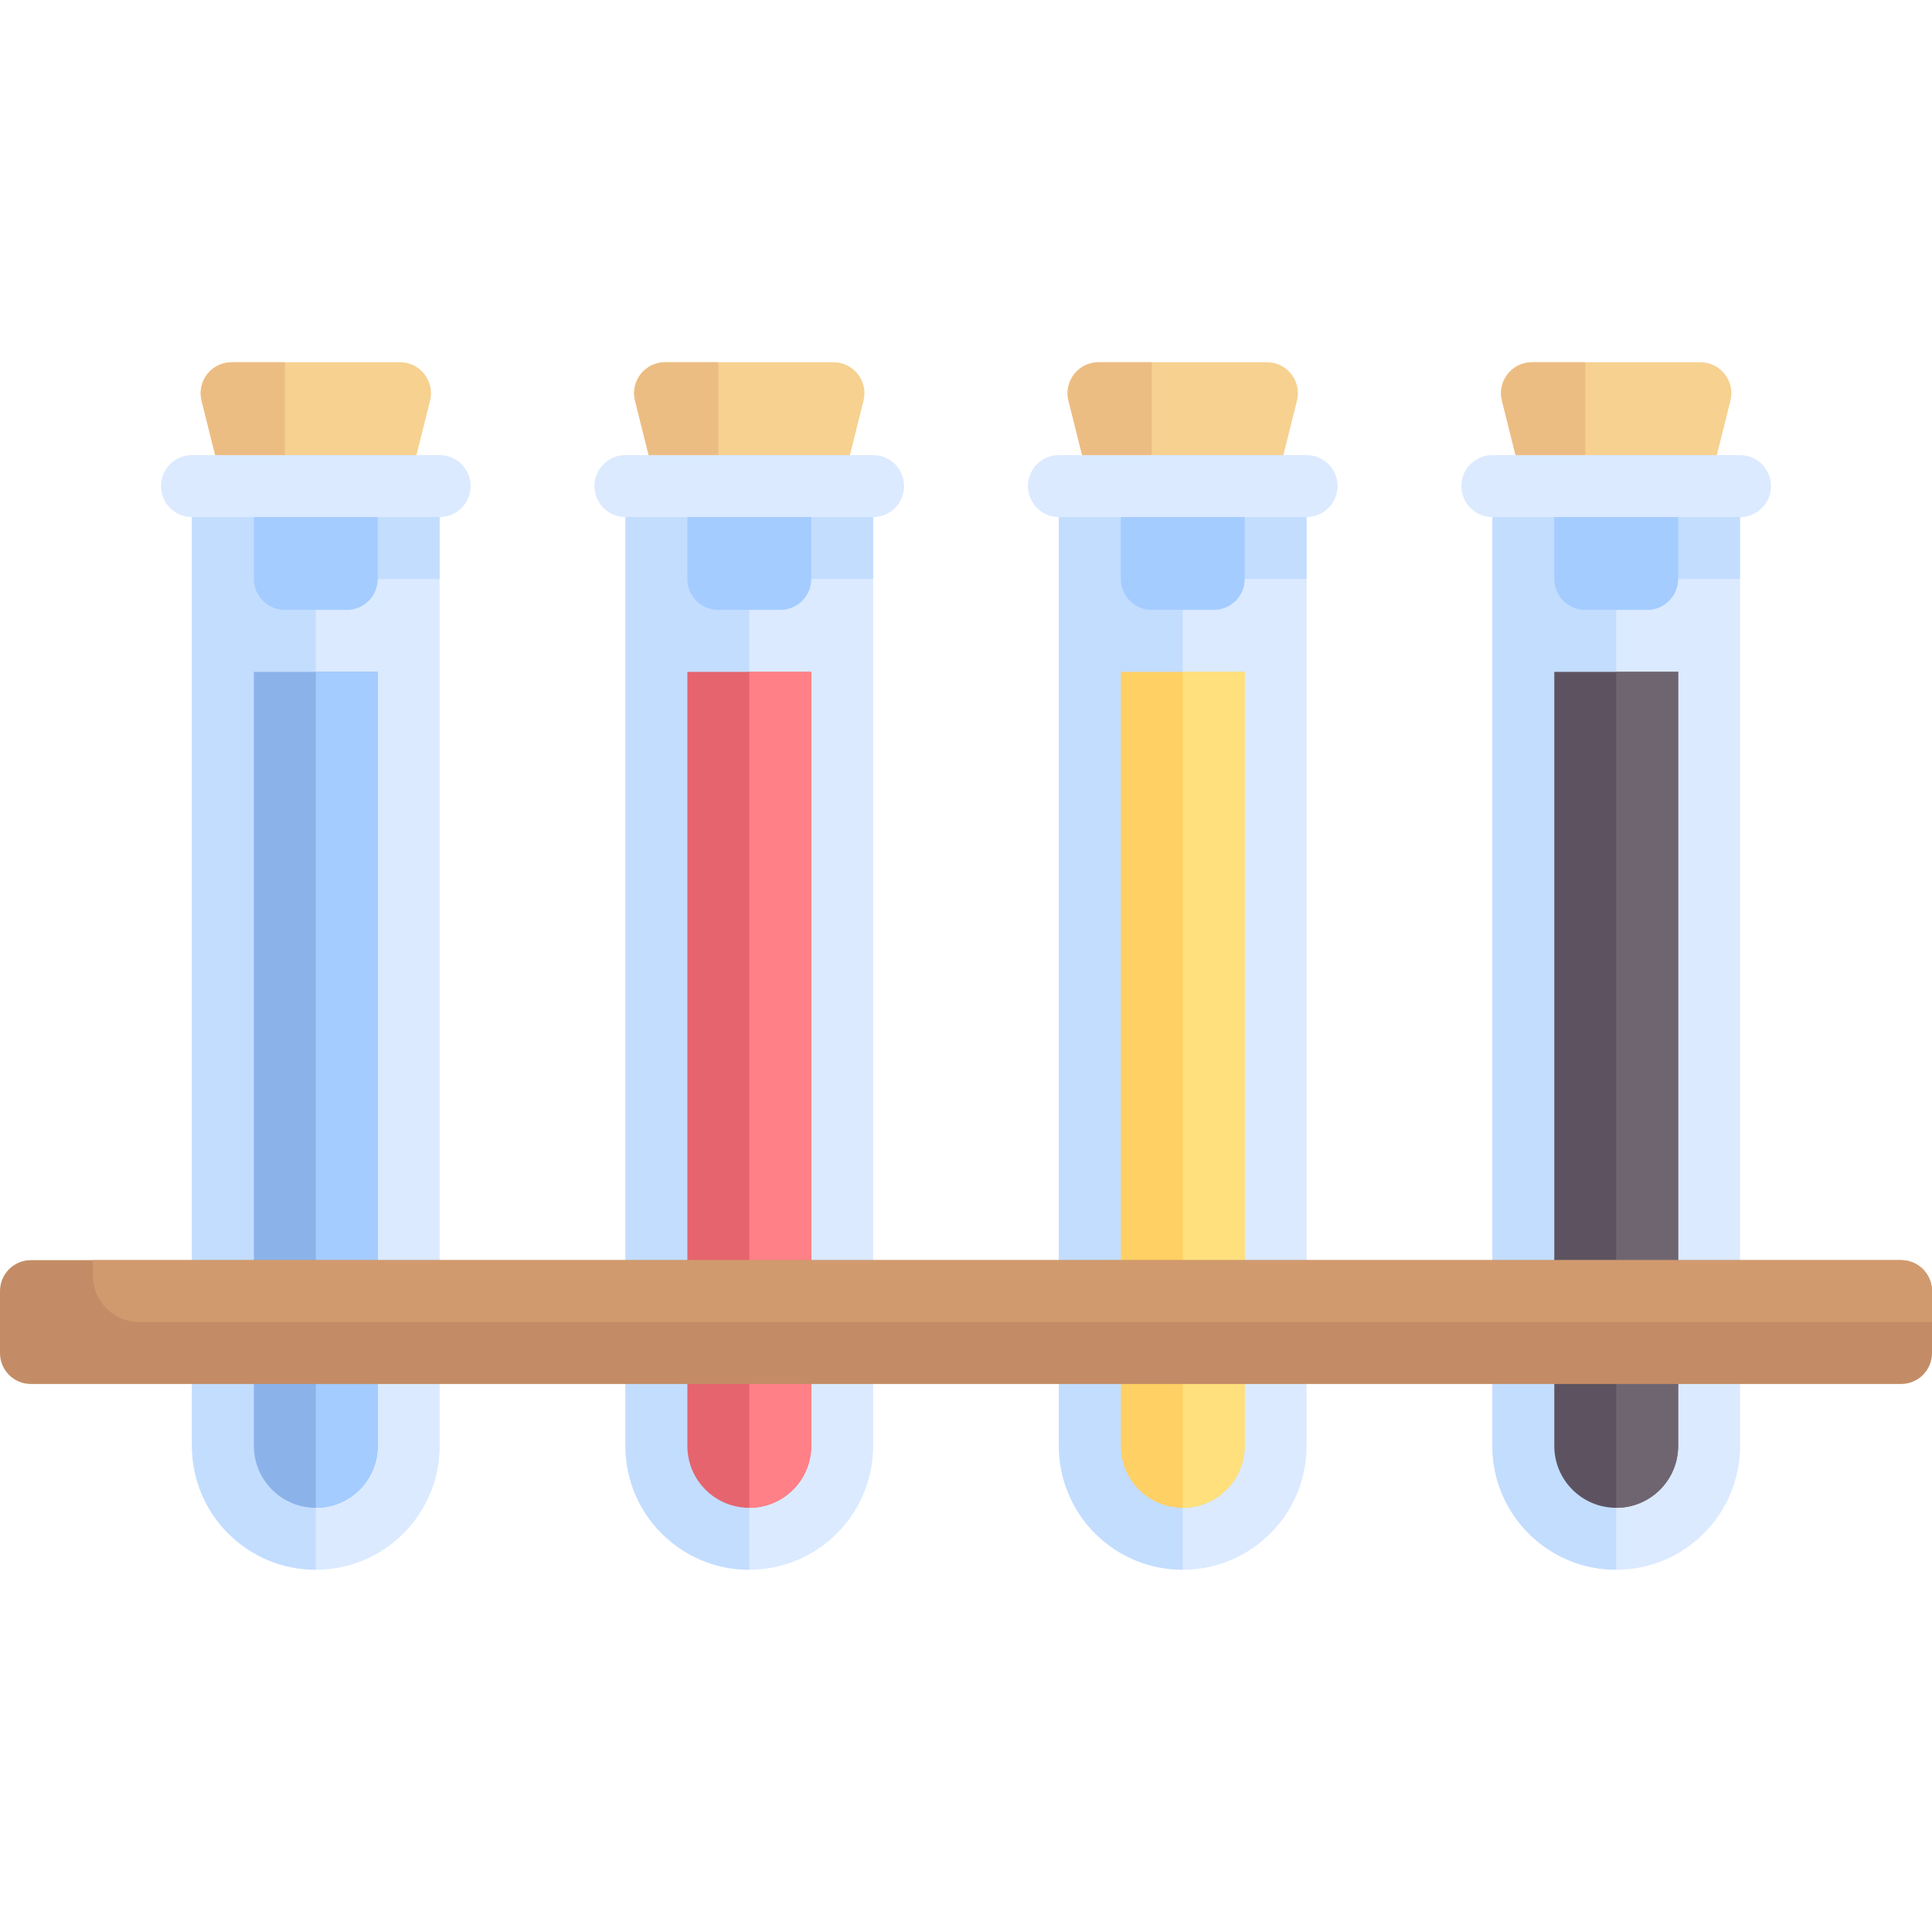 <?xml version="1.0" encoding="UTF-8" standalone="no"?><!DOCTYPE svg PUBLIC "-//W3C//DTD SVG 1.1//EN" "http://www.w3.org/Graphics/SVG/1.1/DTD/svg11.dtd"><svg width="100%" height="100%" viewBox="0 0 32 32" version="1.1" xmlns="http://www.w3.org/2000/svg" xmlns:xlink="http://www.w3.org/1999/xlink" xml:space="preserve" xmlns:serif="http://www.serif.com/" style="fill-rule:evenodd;clip-rule:evenodd;stroke-linejoin:round;stroke-miterlimit:2;"><path d="M26.769,26c-1.133,0 -2.051,-0.918 -2.051,-2.051l-0,-15.898l4.103,0l-0,15.898c-0,1.133 -0.919,2.051 -2.052,2.051Z" style="fill:#dbeaff;fill-rule:nonzero;"/><path d="M24.718,8.051l-0,15.898c-0,1.133 0.918,2.051 2.051,2.051l0,-16.41l2.051,-0l0,-1.539l-4.102,0Z" style="fill:#c3ddff;fill-rule:nonzero;"/><path d="M28.164,6l-2.789,0c-0.334,0 -0.579,0.314 -0.498,0.637l0.354,1.414l3.077,0l0.353,-1.414c0.081,-0.323 -0.164,-0.637 -0.497,-0.637Z" style="fill:#f6d190;fill-rule:nonzero;"/><path d="M25.375,6c-0.334,0 -0.579,0.314 -0.498,0.637l0.354,1.414l1.025,0l0,-2.051l-0.881,0Z" style="fill:#ecbd83;fill-rule:nonzero;"/><path d="M28.821,8.564l-4.103,0c-0.283,0 -0.513,-0.229 -0.513,-0.513c0,-0.283 0.23,-0.513 0.513,-0.513l4.103,0c0.283,0 0.512,0.23 0.512,0.513c0,0.284 -0.229,0.513 -0.512,0.513Z" style="fill:#dbeaff;fill-rule:nonzero;"/><path d="M27.282,10.102l-1.026,0c-0.283,0 -0.512,-0.229 -0.512,-0.512l-0,-1.026l2.051,0l-0,1.026c-0,0.283 -0.23,0.512 -0.513,0.512Z" style="fill:#a4ccff;fill-rule:nonzero;"/><path d="M26.769,24.974c0.567,0 1.026,-0.459 1.026,-1.025l-0,-12.821l-2.051,0l-0,12.821c-0,0.566 0.459,1.025 1.025,1.025Z" style="fill:#5d5360;fill-rule:nonzero;"/><path d="M27.795,11.128l-0,12.821c-0,0.566 -0.459,1.025 -1.026,1.025l0,-13.846l1.026,0Z" style="fill:#6f6571;fill-rule:nonzero;"/><path d="M19.59,26c-1.133,0 -2.052,-0.918 -2.052,-2.051l0,-15.898l4.103,0l0,15.898c0,1.133 -0.918,2.051 -2.051,2.051Z" style="fill:#dbeaff;fill-rule:nonzero;"/><path d="M17.538,8.051l0,15.898c0,1.133 0.919,2.051 2.052,2.051l-0,-16.41l2.051,-0l0,-1.539l-4.103,0Z" style="fill:#c3ddff;fill-rule:nonzero;"/><path d="M20.984,6l-2.789,0c-0.333,0 -0.578,0.314 -0.497,0.637l0.353,1.414l3.077,0l0.354,-1.414c0.081,-0.323 -0.164,-0.637 -0.498,-0.637Z" style="fill:#f6d190;fill-rule:nonzero;"/><path d="M18.195,6c-0.333,0 -0.578,0.314 -0.497,0.637l0.353,1.414l1.026,0l-0,-2.051l-0.882,0Z" style="fill:#ecbd83;fill-rule:nonzero;"/><path d="M21.641,8.564l-4.103,0c-0.283,0 -0.512,-0.229 -0.512,-0.513c-0,-0.283 0.229,-0.513 0.512,-0.513l4.103,0c0.283,0 0.513,0.23 0.513,0.513c-0,0.284 -0.23,0.513 -0.513,0.513Z" style="fill:#dbeaff;fill-rule:nonzero;"/><path d="M20.103,10.102l-1.026,0c-0.283,0 -0.513,-0.229 -0.513,-0.512l0,-1.026l2.052,0l-0,1.026c-0,0.283 -0.23,0.512 -0.513,0.512Z" style="fill:#a4ccff;fill-rule:nonzero;"/><path d="M19.59,24.974c0.566,0 1.025,-0.459 1.025,-1.025l0,-12.821l-2.051,0l0,12.821c0,0.566 0.459,1.025 1.026,1.025Z" style="fill:#ffd064;fill-rule:nonzero;"/><path d="M20.616,11.128l-0,12.821c-0,0.566 -0.46,1.025 -1.026,1.025l-0,-13.846l1.026,0Z" style="fill:#ffe07d;fill-rule:nonzero;"/><path d="M12.41,26c-1.133,0 -2.051,-0.918 -2.051,-2.051l-0,-15.898l4.103,0l-0,15.898c-0,1.133 -0.919,2.051 -2.052,2.051Z" style="fill:#dbeaff;fill-rule:nonzero;"/><path d="M10.359,8.051l-0,15.898c-0,1.133 0.918,2.051 2.051,2.051l0,-16.41l2.052,-0l-0,-1.539l-4.103,0Z" style="fill:#c3ddff;fill-rule:nonzero;"/><path d="M13.805,6l-2.789,0c-0.334,0 -0.579,0.314 -0.498,0.637l0.354,1.414l3.077,0l0.353,-1.414c0.081,-0.323 -0.164,-0.637 -0.497,-0.637Z" style="fill:#f6d190;fill-rule:nonzero;"/><path d="M11.016,6c-0.334,0 -0.579,0.314 -0.498,0.637l0.354,1.414l1.025,0l0,-2.051l-0.881,0Z" style="fill:#ecbd83;fill-rule:nonzero;"/><path d="M14.462,8.564l-4.103,0c-0.283,0 -0.513,-0.229 -0.513,-0.513c0,-0.283 0.23,-0.513 0.513,-0.513l4.103,0c0.283,0 0.512,0.23 0.512,0.513c0,0.284 -0.229,0.513 -0.512,0.513Z" style="fill:#dbeaff;fill-rule:nonzero;"/><path d="M12.923,10.102l-1.025,0c-0.284,0 -0.513,-0.229 -0.513,-0.512l-0,-1.026l2.051,0l-0,1.026c-0,0.283 -0.23,0.512 -0.513,0.512Z" style="fill:#a4ccff;fill-rule:nonzero;"/><path d="M12.41,24.974c0.567,0 1.026,-0.459 1.026,-1.025l-0,-12.821l-2.051,0l-0,12.821c-0.001,0.566 0.459,1.025 1.025,1.025Z" style="fill:#e5646e;fill-rule:nonzero;"/><path d="M13.436,11.128l-0,12.821c-0,0.566 -0.459,1.025 -1.026,1.025l0,-13.846l1.026,0Z" style="fill:#ff8086;fill-rule:nonzero;"/><path d="M5.231,26c-1.133,0 -2.051,-0.918 -2.051,-2.051l-0,-15.898l4.102,0l0,15.898c0,1.133 -0.918,2.051 -2.051,2.051Z" style="fill:#dbeaff;fill-rule:nonzero;"/><path d="M3.179,8.051l0,15.898c0,1.133 0.919,2.051 2.052,2.051l-0,-16.41l2.051,-0l0,-1.539l-4.103,0Z" style="fill:#c3ddff;fill-rule:nonzero;"/><path d="M6.625,6l-2.789,0c-0.333,0 -0.578,0.314 -0.497,0.637l0.353,1.414l3.077,0l0.354,-1.414c0.081,-0.323 -0.164,-0.637 -0.498,-0.637Z" style="fill:#f6d190;fill-rule:nonzero;"/><path d="M3.836,6c-0.333,0 -0.578,0.314 -0.497,0.637l0.353,1.414l1.026,0l-0,-2.051l-0.882,0Z" style="fill:#ecbd83;fill-rule:nonzero;"/><path d="M7.282,8.564l-4.103,0c-0.283,0 -0.512,-0.229 -0.512,-0.513c-0,-0.283 0.229,-0.513 0.512,-0.513l4.103,0c0.283,0 0.513,0.23 0.513,0.513c-0,0.284 -0.23,0.513 -0.513,0.513Z" style="fill:#dbeaff;fill-rule:nonzero;"/><path d="M5.744,10.102l-1.026,0c-0.283,0 -0.513,-0.229 -0.513,-0.512l0,-1.026l2.051,0l0,1.026c0,0.283 -0.229,0.512 -0.512,0.512Z" style="fill:#a4ccff;fill-rule:nonzero;"/><path d="M5.231,24.974c0.566,0 1.025,-0.459 1.025,-1.025l0,-12.821l-2.051,0l0,12.821c0,0.566 0.459,1.025 1.026,1.025Z" style="fill:#8bb3ea;fill-rule:nonzero;"/><path d="M6.256,11.128l0,12.821c0,0.566 -0.459,1.025 -1.025,1.025l-0,-13.846l1.025,0Z" style="fill:#a4ccff;fill-rule:nonzero;"/><path d="M31.487,22.923l-30.974,0c-0.284,0 -0.513,-0.229 -0.513,-0.513l-0,-1.025c-0,-0.284 0.229,-0.513 0.513,-0.513l30.974,-0c0.284,-0 0.513,0.229 0.513,0.513l0,1.025c0,0.284 -0.229,0.513 -0.513,0.513Z" style="fill:#c38c66;fill-rule:nonzero;"/><path d="M32,21.898l-29.692,-0c-0.425,-0 -0.77,-0.345 -0.77,-0.77l0,-0.256l29.949,-0c0.284,-0 0.513,0.229 0.513,0.513l0,0.513Z" style="fill:#d19a6e;fill-rule:nonzero;"/></svg>